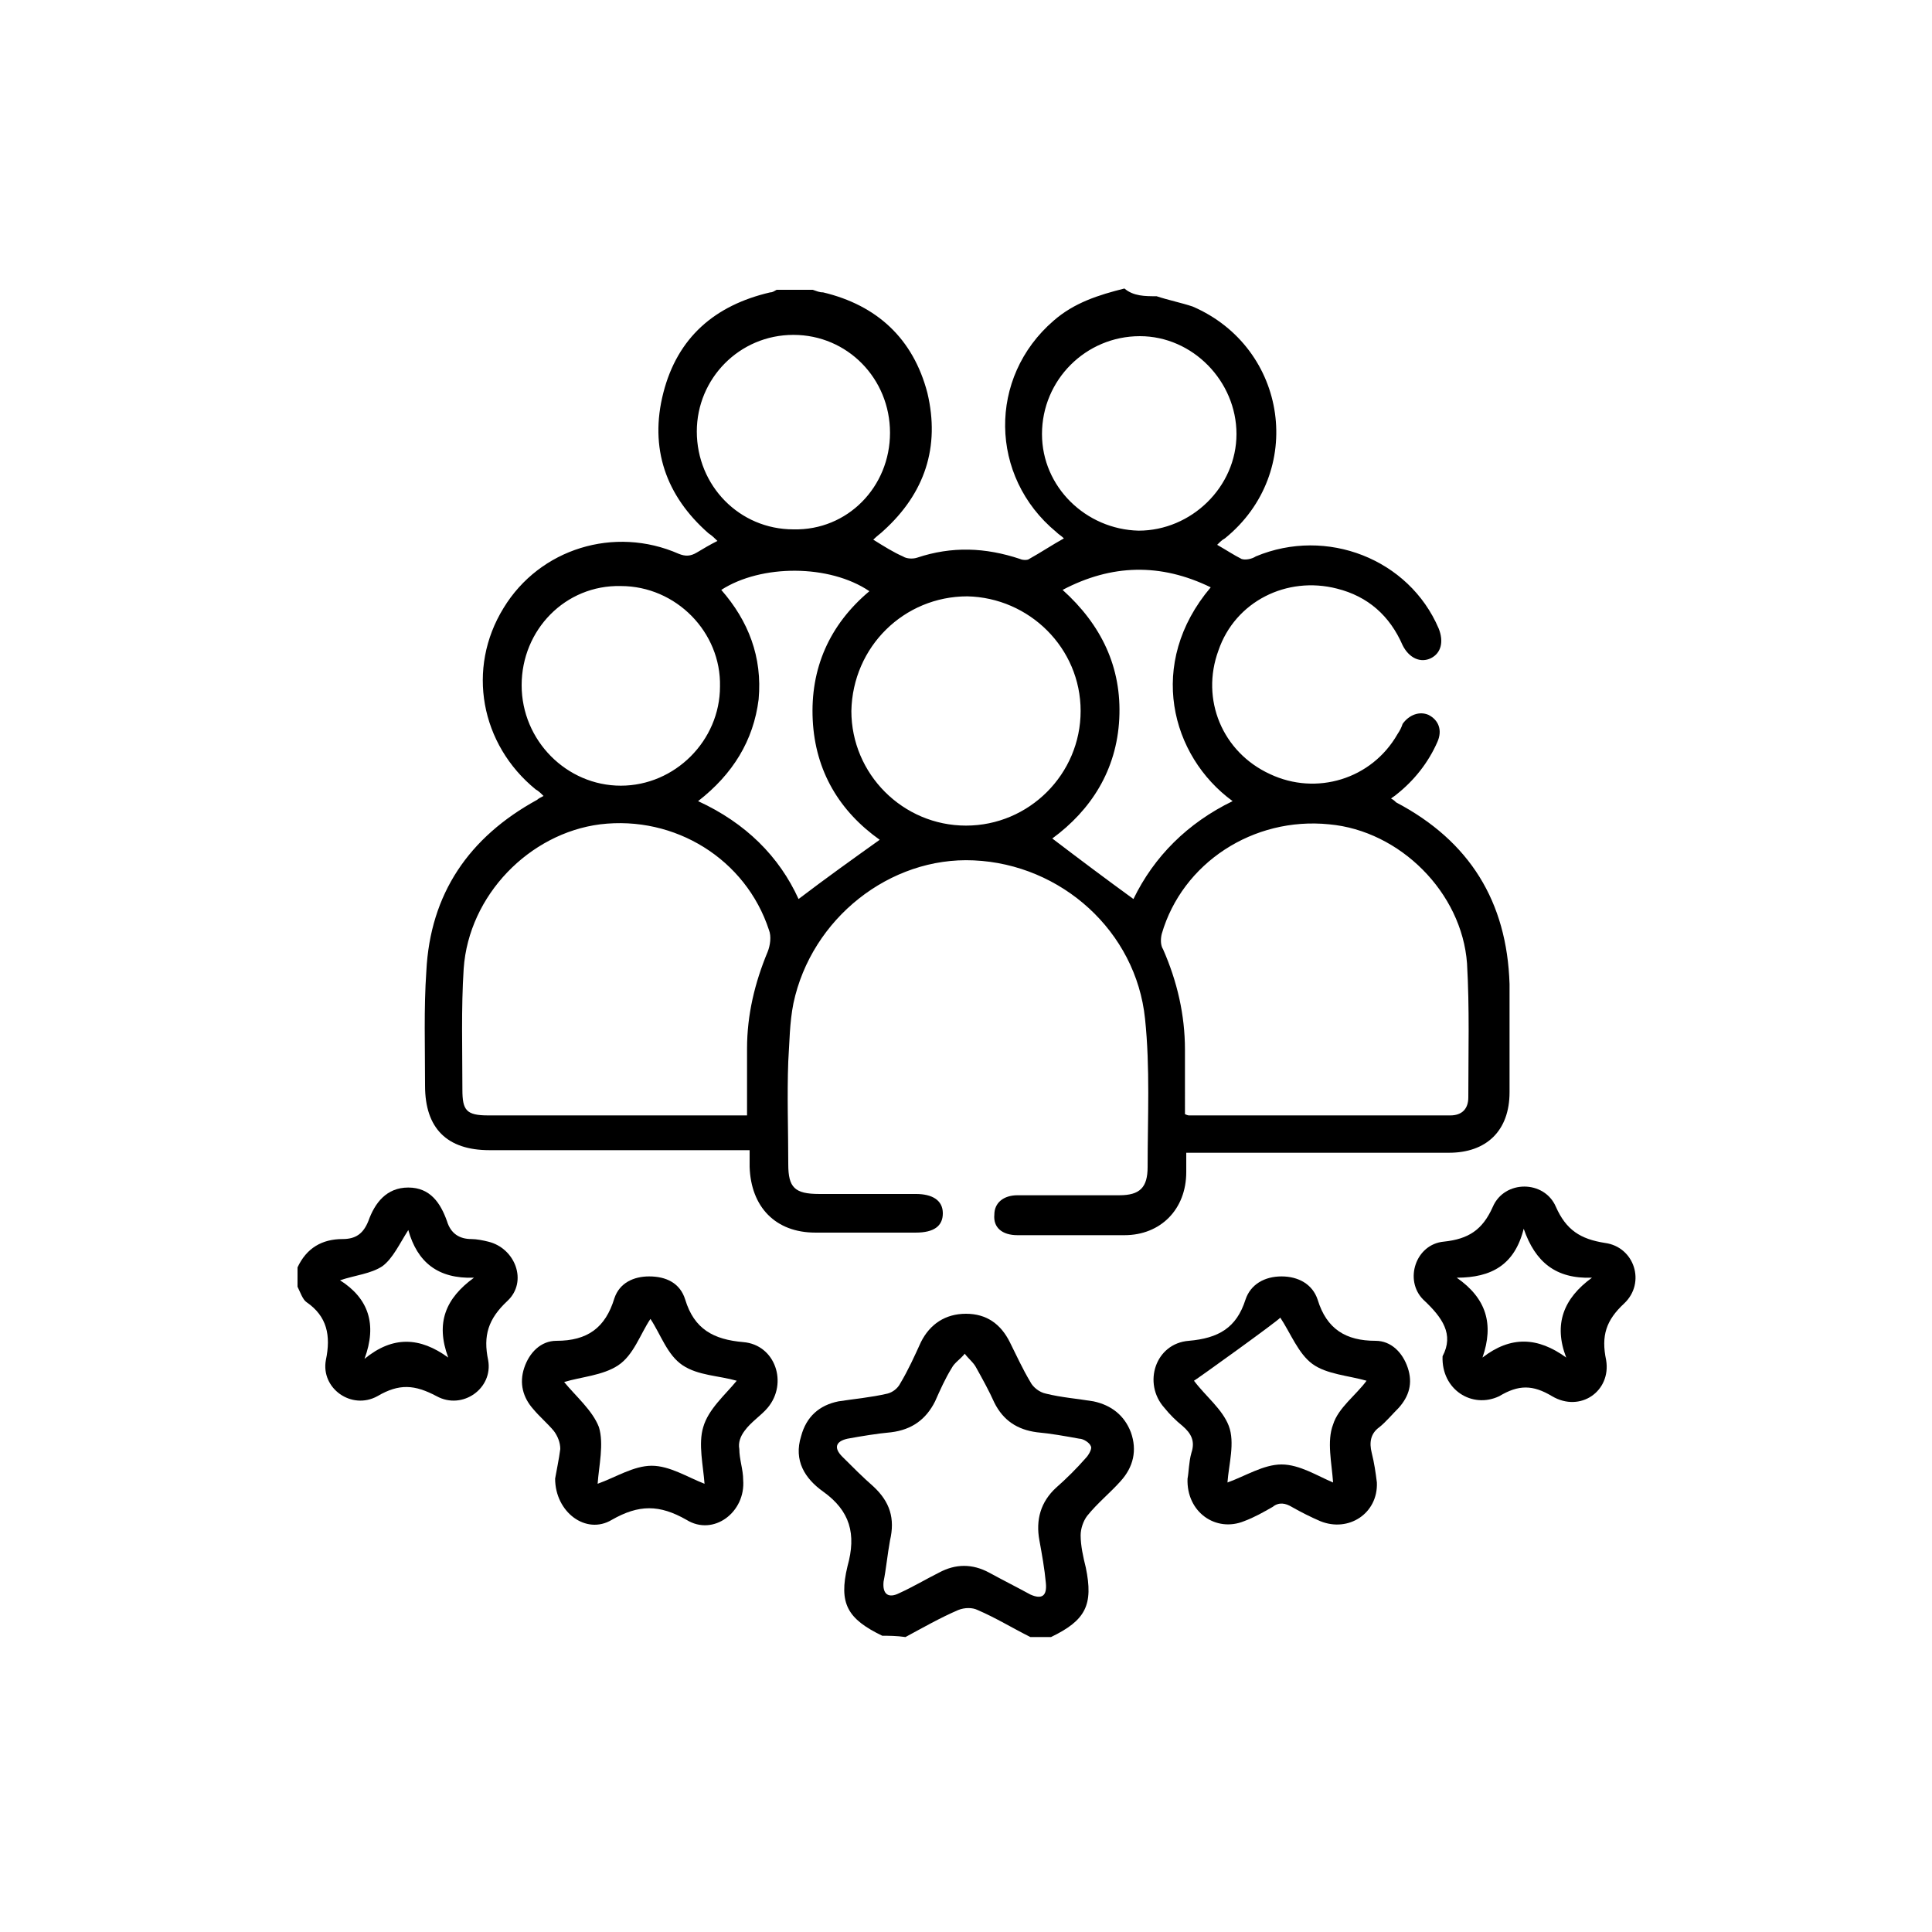 <?xml version="1.0" encoding="utf-8"?>
<!-- Generator: Adobe Illustrator 23.1.0, SVG Export Plug-In . SVG Version: 6.00 Build 0)  -->
<svg version="1.1" id="Layer_1" xmlns="http://www.w3.org/2000/svg" xmlns:xlink="http://www.w3.org/1999/xlink" x="0px" y="0px"
	 viewBox="0 0 150 150" style="enable-background:new 0 0 150 150;" xml:space="preserve">
<g>
	<path d="M1198.5-596.4c8.4-2.1,16.3-4.7,24.5-6.1c21.8-3.8,42.4,0.7,62,10.2c6.7,3.3,13.6,4.6,20.9,4.6c12,0,24,0.4,35.9-0.1
		c18.5-0.8,31.6,17.9,23.3,35.1c-0.1,0.2-0.1,0.5-0.2,1.1c9.3-1.9,18.4-3.8,27.5-5.7c22.9-4.7,45.9-9.5,68.8-14.1
		c12.5-2.5,24.6,4.6,28.6,16.7c4,12-1.2,25.3-12.8,30.6c-16.4,7.5-33.1,14.6-49.6,21.8c-13.5,5.9-26.9,11.8-40.5,17.5
		c-25.1,10.5-51,12.7-77.8,8.6c-32.3-5-64.6-9.8-96.8-14.7c-4.4-0.7-8.9-1.3-13.9-2c0,1.8,0,3.3,0,4.9c-0.2,20.3,2.4,17.3-17.5,17.4
		c-21.5,0.1-42.9,0-64.4,0c-6,0-7.1-1.1-7.1-6.9c0-44.1,0-88.3,0-132.4c0-5.7,1.3-7,7-7c25,0,49.9,0,74.9,0c5.7,0,7.1,1.3,7.1,7
		C1198.5-605.2,1198.5-600.8,1198.5-596.4z M1198.5-502c5.2,0.8,10,1.5,14.8,2.2c32.3,4.9,64.6,9.6,96.8,14.7
		c23.9,3.8,47.4,2.7,69.9-6.6c31.1-12.9,61.8-26.6,92.6-40.1c8-3.5,11.5-12,8.9-19.9c-2.6-7.9-10.5-12.4-19.1-10.6
		c-29,5.9-58.1,12-87.1,17.9c-8.9,1.8-17.8,4.5-26.8,4.8c-23.4,0.7-46.9,0.2-70.3,0.2c-0.9,0-2,0.3-2.6-0.1
		c-1.5-1.2-3.8-2.7-3.9-4.1c-0.1-1.5,1.9-3.3,3.4-4.5c0.8-0.6,2.4-0.2,3.7-0.2c20.8,0,41.7,0,62.5,0c2,0,4,0,5.9-0.4
		c7.2-1.7,12.2-8.7,11.5-15.9c-0.7-7.7-6.8-13.7-14.7-13.8c-13-0.2-25.9,0-38.9-0.1c-7.9-0.1-15.5-1.3-22.8-4.9
		c-26.4-13.3-53.3-15.2-80.8-3.5c-2.4,1-3,2.2-3,4.7c0.1,18.1,0.1,36.3,0.1,54.4C1198.5-519.4,1198.5-510.9,1198.5-502z
		 M1118.7-607.5c0,42.7,0,85.3,0,127.8c23.6,0,47,0,70.5,0c0-42.7,0-85.1,0-127.8C1165.6-607.5,1142.2-607.5,1118.7-607.5z"/>
	<path d="M1363.1-620.2c-50.5,0-91.6-41.2-91.4-91.9c0.1-50.6,40.9-91.5,91.4-91.6c50.7,0,91.6,40.9,91.6,91.7
		C1454.7-661.3,1413.8-620.3,1363.1-620.2z M1363.2-629.3c45.7-0.1,82.5-37.1,82.4-82.8c-0.1-45.7-37.1-82.6-82.7-82.5
		c-45.4,0.1-82.2,37-82.2,82.6C1280.7-666.2,1317.6-629.2,1363.2-629.3z"/>
	<path d="M1367.7-673c0,3.9,0,7.6,0,11.3c-0.1,3.5-1.9,5.7-4.7,5.5c-3.2-0.3-4.4-2.4-4.3-5.5c0.1-3.6,0-7.2,0-11.4
		c-4.4,0-8.5,0-12.7,0c-1.4,0-2.7,0.1-4.1,0c-2.9-0.2-4.8-1.8-4.6-4.8c0.1-2.7,2-4.2,4.8-4.2c5.5,0,11,0,16.5,0c2.7,0,5.5,0,8.2,0
		c7.8-0.1,13.4-5.4,13.5-12.6c0.1-7.2-5.6-12.6-13.3-12.7c-2.6,0-5.2,0-7.9,0c-11.9-0.2-21-8.8-21.8-20.3
		c-0.8-11.2,7.4-20.9,19-22.7c0.7-0.1,1.4-0.3,2.6-0.5c0-3.8,0-7.5,0-11.2c0-3.7,1.7-5.7,4.6-5.5c3.3,0.2,4.4,2.4,4.4,5.4
		c0,3.7,0,7.4,0,11.5c4.9,0,9.3,0,13.8,0c5.4,0,7.6,1.3,7.7,4.4c0.1,3.2-2.3,4.7-7.9,4.7c-7.6,0-15.2-0.1-22.8,0.1
		c-7.1,0.2-12.3,5.7-12.4,12.5c0,6.9,5.5,12.4,12.7,12.6c3.2,0.1,6.5-0.2,9.7,0.1c9.2,0.7,15.8,5.3,19.2,13.9
		c3.3,8.5,1.5,16.2-4.7,22.9C1379-675.4,1373.7-673.6,1367.7-673z"/>
</g>
<g>
	<path d="M1459,343c-34.4-10.7-66.5-26.2-95.9-47c-50.8-35.9-83.7-84.4-100.9-143.9c-9.4-32.5-14-65.8-14.9-99.5
		c-0.9-31.6,0.1-63.3-0.4-95c-0.4-30.6,21.7-55.9,54.7-57.6c24.2-1.2,47.8-6,70.5-14.9c21.6-8.4,41.2-20.3,58.6-35.6
		c8.4-7.3,16.1-15.4,27.3-18.6c4,0,8,0,12,0c10.9,3.2,18.7,11,26.9,18.2c29.5,26,64,41.6,102.7,47.7c10.7,1.7,21.5,2.5,32.2,3.8
		c29.1,3.6,49,25.4,49.1,54.8c0.1,37.3,0.8,74.7-1.2,111.9c-2.6,49.3-13,96.9-36.8,140.9c-20.9,38.6-50.1,69.5-86.7,93.6
		c-24.6,16.2-51,28.6-78.8,38.5c-2.8,1-5.7,1.7-8.5,2.6C1465.7,343,1462.3,343,1459,343z M1277,11.5c-0.9,40.5,1.3,80.9,10.9,120.5
		c11.1,45.6,32,85.5,66.3,118c30.8,29.2,67.4,48.4,107.1,62.2c2.1,0.7,5,0.3,7.2-0.5c23-8.1,45-18.2,65.7-31.2
		c38.7-24.3,68.7-56.5,88.2-98.2c14.4-30.8,21.8-63.4,25.8-97c5.2-43.8,3.9-87.8,2.7-131.8c-0.3-12-8.7-21-20.7-22.7
		c-11-1.6-22.2-2.3-33.2-3.9c-34.1-5-65.9-16.4-94.4-35.8c-12.1-8.2-23-18-34.3-27.4c-3.2-2.7-5.5-3-8.4,0c-2.7,2.7-5.7,5.1-8.5,7.7
		c-30.5,27.3-66,44.7-106,52.8c-15.3,3.1-31,4.1-46.5,6.4c-13.7,2-21.7,11.1-21.8,24.8C1276.9-25.8,1277-7.2,1277,11.5z"/>
	<path d="M1591.6,87.2c-0.7,70.6-57.9,127.8-127.7,127.3c-71.8-0.5-127.8-58.1-127.4-128c0.4-72.2,58.7-127.4,127.8-127
		C1535.2-40.1,1592.3,17.7,1591.6,87.2z M1561.5,86.8c-0.3-53.9-44.6-98-97.8-97.4c-54,0.6-97.1,43.8-97.2,97.5
		c-0.2,53.5,44,97.7,97.6,97.6C1517.8,184.5,1561.8,140.3,1561.5,86.8z"/>
	<path d="M1441.2,107.1c6.9-7,13.1-13.3,19.3-19.5c13.1-13.1,26.1-26.2,39.2-39.2c7-6.9,16-7.1,22.2-0.8c5.9,6,5.7,15.3-0.9,21.9
		c-22.7,22.8-45.4,45.5-68.1,68.2c-7.3,7.2-15.6,7.3-22.9,0.2c-8.5-8.3-16.8-16.6-25.1-25.1c-6.6-6.7-6.9-15.8-1-21.9
		c6.2-6.4,15.2-6.2,22.2,0.7C1431.1,96.4,1435.8,101.5,1441.2,107.1z"/>
</g>
<g>
	<path d="M741.5,24c7.8,2.6,11.7,8.5,13.6,16c0.8,2.9,1.9,5.7,2.4,8.6c0.6,3,2.1,3.8,4.9,3.5c3-0.2,6-0.1,9,0
		c9.3,0.2,16.5,6.4,17.3,14.9c0.9,9.5-4.9,16.7-14.6,18.6c-0.5,0.1-0.9,0.3-1.8,0.5c2.6,3.5,4.9,6.9,7.6,10c0.8,0.9,2.7,0.9,4.1,0.9
		c26.4,0.1,52.7,0,79.1,0c10,0,15.1,3.6,18.6,13c0.1,0.2,0.2,0.5,0.3,0.7c1.4,3.4,1.8,8.1,4.3,9.8c2.5,1.7,7,0.6,10.6,0.4
		c6.8-0.3,12.6,1.7,16.5,7.6c6.8,10.2,0.6,24-11.6,25.8c-1,0.1-1.9,0.3-3.6,0.6c2.9,4.8,5.3,9.5,8.3,13.8c3.1,4.5,4.2,9.2,4.1,14.7
		c-0.3,17.5-0.1,34.9-0.1,52.4c0,13.5-6.5,19.9-20,19.9c-5.9,0-11.7,0.1-17.6,0c-11.9-0.2-18.5-6.8-18.6-18.6c0-3,0-6,0-9.2
		c-13.3,0-26.4,0-39.8,0c0.9,5.1,1.7,10.2,2.8,15.1c0.1,0.6,1.6,1.4,2.5,1.4c2.6,0.2,5.2,0,7.9,0.1c9.4,0.2,16.6,6.7,17.2,15.4
		c0.6,9.5-5.4,16.7-15.1,18.1c-0.7,0.1-1.4,0.3-2.7,0.5c3.6,6.1,7.2,11.7,10.4,17.6c1.1,2,1.9,4.4,1.9,6.6
		c0.1,28.4,0.1,56.9,0.1,85.3c0,12.7-6.7,19.3-19.5,19.3c-8.2,0-16.5,0-24.7,0c-10.5-0.1-17.6-7.1-17.7-17.6c-0.1-5.2,0-10.4,0-16
		c-17.9,0-35.4,0-53.1,0c0-3.8,0-7.3,0-11.1c11.4,0,22.7,0,34.7,0c-1-4-1.8-7.6-2.7-11.2c-32.6,0-65.1,0-98,0
		c-0.9,3.4-1.8,7-2.8,10.9c11.7,0,23,0,34.6,0c0,3.9,0,7.4,0,11.3c-17.6,0-35.1,0-53,0c0,5.5,0,10.5,0,15.6c-0.1,11-7,18.1-18,18.1
		c-8.7,0-17.5,0-26.2,0c-10.2-0.1-17.5-6.8-17.6-16.9c-0.2-29.8-0.1-59.6,0-89.4c0-1.5,0.8-3.1,1.6-4.5c3.4-5.9,7-11.7,10.7-17.9
		c-1.4-0.3-2.3-0.5-3.3-0.6c-8.9-1.3-14.9-8.6-14.6-17.5c0.3-8.5,7.1-15.3,16-15.9c2.9-0.2,5.8-0.2,8.6,0c2.1,0.1,3-0.5,3.4-2.8
		c1.8-10.4,3.8-20.8,5.7-31.3c2.1-11.4,8.3-16.6,19.9-16.6c23.1,0,46.2,0,69.4,0c1.3,0,2.7,0,4.5,0c0-4,0.3-7.8-0.1-11.4
		c-0.4-5,0.9-9.2,3.7-13.3c3-4.4,5.5-9.1,8.6-14.2c-27.9,0-55.4,0-83.4,0c0,1.5,0,3.1,0,4.6c-0.2,9.8-6.6,16.8-16.5,17.3
		c-5.9,0.3-11.8,0.3-17.6,0c-10-0.5-16.3-7.2-16.6-17.2c-0.1-5.1,0-10.2,0-15.3c0-13.5-0.1-26.9,0.1-40.4c0-1.9,0.8-4.1,1.9-5.8
		c2.7-4.1,5.8-8,9.1-12.3c-1.3-0.3-2.2-0.4-3-0.6c-8.4-1.6-14.1-9-13.6-17.6c0.4-8.2,7-15,15.4-15.6c4.1-0.3,8.3,0.1,12.4-0.2
		c1.1-0.1,2.6-1.3,3-2.3c1.2-3,2-6.1,2.8-9.3c1.9-7.7,5.8-13.7,13.7-16.4c10.5,0,21,0,31.5,0c0,3.7,0,7.4,0,11.2
		c-8.4,0-16.3,0-24.2,0c-6.8,0-7.9,0.7-9.8,7.2c-2.9,9.9-5.8,19.8-8.6,29.8c-0.2,0.7-0.1,1.4-0.1,2.4c2.2,0,4.2-0.2,6.2,0
		c2.9,0.3,4.2-0.6,5.2-3.6c3.7-12.5,15.5-20.8,28.5-20.8c13,0,24.5,8.3,28.4,20.9c0.9,2.8,2.1,3.6,4.9,3.6c23.5-0.1,47-0.1,70.4-0.1
		c1.2,0,2.3-0.2,3.9-0.3c-3.5-11.8-6.7-23-10.1-34.2c-1.1-3.5-3.5-4.9-7.4-4.9c-24,0.1-48,0.1-71.9,0.1c-1.3,0-2.7,0-4.2,0
		c0-4,0-7.6,0-11.2C687,24,714.3,24,741.5,24z M810.3,266.9c-3.6-19.3-6.9-38-10.5-56.5c-0.7-3.7-3.3-5.3-7.4-5.3
		c-41.4,0.1-82.7,0.1-124.1,0.1c-15.5,0-31,0.1-46.5,0c-3.2,0-5.3,1.1-6.4,4c-0.6,1.5-1,3.1-1.3,4.7c-3,16.5-6.1,33.1-9,49.6
		c-0.2,1-0.1,2.1-0.2,3.2c0.8,0.1,1.3,0.2,1.8,0.3c4,0,8-0.1,12,0.1c2.2,0.1,3-0.8,3.4-2.9c4.3-18.9,20.3-31.8,39.2-31.9
		c18.5-0.1,34.8,12.7,39.2,31c0.8,3.2,2,3.8,5,3.8c33.5-0.1,67-0.1,100.5-0.1C807.2,266.9,808.5,266.9,810.3,266.9z M828.2,306.5
		c-80.7,0-161,0-241.4,0c0,3.7,0,7.1,0,11c15,0,29.8,0,44.7,0c0,6.3,0.2,12.2-0.1,18c-0.4,8.7-7.4,15.3-16.2,15.6
		c-6.1,0.2-12.2,0-18.4,0c-3.3,0-6.6,0-10.1,0c0,4,0,7.4,0,11c19.2,0,38.1,0,57.3,0c3.7-14.9,7.5-29.8,11.2-44.6
		c35,0,69.4,0,104.2,0c3.8,14.9,7.5,29.8,11.2,44.5c19.4,0,38.3,0,57.4,0c0-3.7,0-7.1,0-10.8c-1.4-0.1-2.6-0.2-3.8-0.2
		c-8.1,0-16.3,0.1-24.4,0c-7.7-0.1-14.7-5-15.8-12.4c-1-6.9-0.2-14-0.2-21.4c14.7,0,29.4,0,44.2,0
		C828.2,313.5,828.2,310.1,828.2,306.5z M880.6,143.4c-3.2-10.1-6.1-19.6-9.1-29.1c-1.8-5.4-2.9-6.1-8.7-6.1c-39.2,0-78.4,0-117.7,0
		c-5.8,0-7,0.8-8.8,6.5c-2.8,8.8-5.5,17.6-8.2,26.4c-0.2,0.6-0.2,1.4-0.4,2.3c2.9,0,5.5-0.2,8.1,0c2.4,0.2,3.7-0.6,4.8-2.9
		c6.2-12.5,16.3-19.4,30.4-19.5c14.2-0.1,24.5,6.8,30.7,19.5c1.1,2.3,2.4,2.9,4.8,2.9c18.9-0.1,37.7-0.1,56.6-0.1
		C868.6,143.4,874.3,143.4,880.6,143.4z M823.9,294.9c-2.8-4.6-5.4-8.5-7.5-12.7c-1.6-3-3.5-4.1-7-4.1c-34.8,0.1-69.7,0.1-104.5,0.1
		c-33.3,0-66.7,0-100,0c-1.4,0-3.5,0-4.1,0.9c-3.4,5-6.4,10.3-9.7,15.8C668.8,294.9,746,294.9,823.9,294.9z M615.6,108.4
		c-0.1,1.1-0.1,1.8-0.1,2.5c-0.2,13.7-6.4,19.8-20.1,19.8c-2.8,0-5.7,0-8.6,0c0,4.4,0,8.4,0,12.5c35.1,0,70.1,0,105.1,0
		c0-0.8,0.1-1.4,0-1.9c-1.6-11.9,5.5-20.2,17.5-20.3c3.5,0,7,0.1,10.5-0.1c1,0,2.5-0.5,2.7-1.1c1.4-3.6,2.4-7.4,3.7-11.4
		C689.2,108.4,652.6,108.4,615.6,108.4z M812.6,216.1c29.1,0,57.8,0,86.7,0c0-3.7,0-7.1,0-11c-1.4,0-2.6,0-3.9,0
		c-8.1,0-16.2-0.1-24.3,0.1c-2.5,0.1-3.7-0.8-4.8-3c-2.7-5.7-5.5-11.4-8.6-17c-0.6-1.1-2.3-2.4-3.5-2.4
		c-33.6-0.1-67.2-0.1-100.8-0.1c-1,0-2.4,0.5-2.8,1.2c-1.8,3.1-3.2,6.3-5,10c1.8,0,3,0,4.2,0c14.1,0,28.2,0,42.3,0
		c10.6,0,17,5.3,19.1,15.7C811.7,211.8,812.2,214,812.6,216.1z M712.8,171.2c61,0,121.3,0,182.1,0c-2.8-4.8-5.5-9.1-8-13.5
		c-1.2-2.2-2.7-3.1-5.3-3c-12.6,0.1-25.2,0.1-37.8,0.1c-39.1,0-78.2,0-117.3,0.1c-1.5,0-3.8,0.5-4.5,1.5
		C718.8,161,716,166,712.8,171.2z M592.4,96.8c58.2,0,115.7,0,173.8,0c-2-2.6-3.8-4.7-5.1-7c-1.9-3.1-4.3-4.1-8-4
		c-36,0.2-71.9,0.1-107.9,0.1c-13.7,0-27.5,0-41.2,0.1c-1.5,0-3.4,0.4-4.3,1.4C597.2,90,595.1,93.1,592.4,96.8z M689.7,266.8
		c-2.5-14.2-16.6-24.7-30.5-23.2c-13.5,1.5-26,12.8-25.5,23.2C652.3,266.8,670.9,266.8,689.7,266.8z M661.5,339.7
		c30.7,0,61.2,0,92,0c-0.7-2.8-1.5-5.3-1.9-7.8c-0.4-2.7-1.6-3.3-4.2-3.3c-24.3,0.1-48.7,0.1-73,0.1
		C663.7,328.7,663.7,328.7,661.5,339.7z M788.9,373.7c0,5.9-0.2,11.5,0.1,17c0.2,3.3,2.3,5.2,5.7,5.2c9.2,0.1,18.4,0.1,27.7,0
		c3.4,0,5.6-1.9,5.8-5.1c0.3-5.7,0.1-11.3,0.1-17.2C815.1,373.7,802.2,373.7,788.9,373.7z M586.6,373.7c0,5.8-0.1,11.3,0.1,16.7
		c0.1,3.3,2.1,5.4,5.5,5.5c9.4,0.1,18.7,0.1,28.1,0c3.4,0,5.5-2,5.6-5.3c0.2-5.6,0.1-11.1,0.1-16.9
		C612.7,373.7,599.9,373.7,586.6,373.7z M865.8,227.8c0,3.9-0.1,7.5,0,11.1c0.1,3.2,1.9,5.3,5.1,5.4c7.8,0.2,15.7,0.1,23.6,0
		c2.8-0.1,4.7-2,4.8-4.8c0.2-3.8,0.1-7.6,0.1-11.7C888.1,227.8,877.2,227.8,865.8,227.8z M620.2,328.8c-11.4,0-22.3,0-33.4,0
		c0,3.7,0,7.3,0,11c9.5,0,18.7,0.1,27.9,0c3.3,0,5.3-2.1,5.5-5.4C620.3,332.7,620.2,330.9,620.2,328.8z M828,339.9c0-4,0-7.5,0-11
		c-11.3,0-22.2,0-33.4,0c0,2-0.1,3.7,0,5.4c0.2,3.5,2.2,5.5,5.8,5.6C809.5,339.9,818.7,339.9,828,339.9z M663.2,74.3
		c-3-8.6-10.6-13.5-19.3-12.9c-7.5,0.6-14.5,6.3-15.6,12.9C639.9,74.3,651.4,74.3,663.2,74.3z M790.6,143.2
		c-5.7-8.1-12.8-11.7-21.9-10.8c-7.1,0.6-14.1,5.3-16.2,10.8C764.9,143.2,777.3,143.2,790.6,143.2z M899.2,183c-10,0-19.8,0-29.9,0
		c1.7,3.4,3.1,6.4,4.7,9.3c0.4,0.7,1.4,1.5,2.2,1.5c7.6,0.1,15.2,0.1,23,0.1C899.2,190.2,899.2,186.7,899.2,183z M708.6,182.8
		c0,3.8,0,7.3,0,11.1c7.8,0,15.4,0,23-0.1c0.7,0,1.7-0.6,2-1.2c1.7-3.1,3.2-6.4,4.9-9.8C728.3,182.8,718.6,182.8,708.6,182.8z
		 M587,154.9c-1.3,7.2,0.3,10.6,5.5,10.9c5.5,0.3,10.9,0.2,16.4,0c3.7-0.1,5.6-2.3,5.8-5.9c0.1-1.6,0-3.2,0-4.9
		C605.2,154.9,596.1,154.9,587,154.9z M586.7,119.1c4.6,0,9.2,0.4,13.6-0.2c1.5-0.2,3-2.9,3.8-4.8c0.6-1.6,0.1-3.6,0.1-5.8
		c-3,0-5.6,0-8.1,0C586.1,108.3,586.1,108.3,586.7,119.1z M888.9,132.3c0.6,2,1.1,3.6,1.5,5.1c2,6.5,3.1,7.1,9.7,5.9
		c3.1-0.6,4.9-2.5,4.8-5.6c-0.1-3.2-2-5.1-5.2-5.3C896.4,132.1,893.1,132.3,888.9,132.3z M718.8,132.3c-4.1,0-7.6-0.2-11,0
		c-3.2,0.2-5.3,2.4-4.9,5.4c0.2,1.8,2,4.5,3.5,5c2.8,0.8,6,0.1,9,0c0.2,0,0.4-0.6,0.5-1C716.9,138.8,717.8,135.9,718.8,132.3z
		 M596.6,63.6c-4,0-7.8-0.5-11.3,0.2c-1.7,0.4-3.9,3.1-4,4.8c-0.1,1.8,1.7,4.6,3.4,5.4c5.4,2.5,8.9,0.6,10.5-5.1
		C595.7,67.2,596.1,65.5,596.6,63.6z M762,63.4c0.5,2.1,0.9,3.6,1.3,5.1c1.8,6.5,2.6,7,9.2,5.9c3.3-0.5,5.3-2.7,5-5.8
		c-0.2-3.2-2.1-5-5.3-5.2C769.1,63.3,765.9,63.4,762,63.4z M595.1,255.7c-1.9,0-3.2,0-4.6,0c-1.5,0-3-0.1-4.5,0.1
		c-3.7,0.5-6,3.9-4.8,7.2c1.1,3.1,4,4.1,9.5,3.9c3.4-0.1,2.6-2.7,3-4.5C594.3,260.5,594.6,258.4,595.1,255.7z M819.8,255.8
		c0.7,4,1.4,7.5,2,11.2c1.8,0,3.3,0,4.7,0c0.7,0,1.5,0,2.2-0.1c3.3-0.5,5.3-2.7,5-5.8c-0.2-3.2-2.1-5-5.2-5.2
		C825.9,255.6,823.1,255.8,819.8,255.8z"/>
	<path d="M712.9,362.5c0,3.6,0,7.1,0,10.8c-3.6,0-7.1,0-10.9,0c0-3.5,0-7,0-10.8C705.6,362.5,709,362.5,712.9,362.5z"/>
	<path d="M762.8,227.4c-3.8,0-7.2,0-10.8,0c0-3.6,0-7.1,0-10.8c3.6,0,7.1,0,10.8,0C762.8,220.2,762.8,223.6,762.8,227.4z"/>
	<path d="M785.3,216.6c0,3.8,0,7.2,0,10.8c-3.6,0-7.1,0-10.8,0c0-3.6,0-7.1,0-10.8C778.1,216.6,781.5,216.6,785.3,216.6z"/>
</g>
<g>
	<path d="M-16.3-347c-4.2-2.5-3.8-6.2-3.1-10.4c3.9-22.3,7.1-44.8,11.4-67.1c3.8-19.6,15.5-33.8,33.6-42.2
		c13.9-6.5,28.2-12,42.2-18.2c1.8-0.8,3.6-2.2,4.8-3.8c4-5.1,7.6-10.5,11.6-15.9c-0.7-0.5-1.2-0.9-1.9-1.3
		c-18.3-10.3-27.8-26.1-28-47c-0.3-31.1,0-62.1-0.2-93.2c0-3.2-1-6.6-2.1-9.7c-2.5-7.5-6.4-14.7-7.9-22.4
		c-2.6-13.9,7.6-28.7,21.2-32.6c3.6-1.1,6.3,0.1,7.3,3.1c1.1,3.3-0.2,6-3.7,7.4c-12.8,5.4-17.2,16.2-11.5,28.9
		c2,4.5,3.1,10.6,6.6,13c3.4,2.3,9.4,0.7,14.2,0.7c44.2,0,88.3,0,132.5,0.1c3.3,0,4.9-1,6-4c1.4-4,3.5-7.7,5-11.7
		c4.5-11.3-1.1-23.5-12.6-27c-19.5-5.9-39.2-11.6-58.8-17.3c-7.9-2.3-15.7-2-23.6,0.3c-8.4,2.5-16.7,4.9-25.1,7.2
		c-4.4,1.2-7.9-1.4-7.2-5.7c0.3-1.7,1.9-4.2,3.4-4.7c11.2-3.4,22.4-6.6,33.8-9.3c8.2-1.9,16.4-0.4,24.3,2
		c18.3,5.4,36.6,10.7,54.8,16.1c19.7,5.8,29.3,25.5,20.4,44.1c-5.5,11.5-7.6,23-7.3,35.6c0.6,25.3,0,50.6,0.2,76
		c0.2,22.5-8.9,39.4-28.7,50.4c-0.3,0.2-0.6,0.5-1.1,1c4.2,5.8,8.4,11.7,12.7,17.4c0.7,0.9,2,1.4,3.1,1.9c9,3.9,18.1,7.7,27.1,11.6
		c4.3,1.9,5.6,4.3,4.2,7.7c-1.4,3.5-4.5,4.4-8.8,2.6c-8.5-3.6-16.9-7.3-25.5-10.8c-1.4-0.6-3.6-0.7-4.8,0
		c-13,7.6-25.9,15.4-38.9,23.1c-0.3,0.2-0.6,0.4-1.8,1c18.5,3.7,34.6,10.4,49.3,20.5c0.3-0.5,0.6-0.6,0.6-0.8
		c2.4-8.9,8.3-12.3,18.3-9.9c18,4.4,31.4,15.2,40.1,31.6c3.7,7,7,14.2,10.5,21.4c0.3-0.1,0.6-0.1,0.9-0.2c-0.5-3.2-1-6.3-1.5-9.5
		c-1.2-7.4-2.5-14.7-3.6-22.1c-1.8-11.1-6.7-20.5-14.6-28.5c-1.4-1.5-2.7-4.2-2.4-6.1c0.8-4.6,6-5.8,9.6-2.4
		c9.9,9.4,16,20.9,18.3,34.3c3.8,22.2,7.4,44.5,11.1,66.7c0.6,3.6-0.7,6-3.6,7.8c-1.2,0-2.5,0-3.7,0c-1.4-1.7-3.2-3.2-4.2-5
		c-4.2-7.5-8.2-15-11.8-21.7c-5.2,3.3-10.1,6.4-15.4,9.8c0.7,2.6,1.7,5.9,2.3,9.3c0.8,4.3-2.6,7.4-6.7,6.5c-2.9-0.6-3.6-2.9-4.5-5.4
		c-3.6-9.5-7.4-19-11.3-28.4c-1.3-3.3-3.5-5.2-7.5-6.2c-11.8-3-17.6-11.9-20.2-23.2c-0.7-3.3-2.1-5.5-4.8-7.4
		c-40.4-29.2-94.5-29.4-135.1-0.5c-2.9,2.1-4.7,4.4-5.6,8.2c-2.6,11.5-8.9,20.4-21.1,23.2c-2.8,0.6-4.3,1.8-5.6,4.1
		c-5.3,9.2-9.4,18.9-12,29.3c-1.3,5.2-3.5,7.2-7.1,6.3c-4-1-5.2-3.9-3.8-9.3c0.7-2.5,1.4-5,2-7.4c-3-1.4-6-2.4-8.6-4.1
		c-2.5-1.6-4.6-3.9-7-6.1c-4,7.6-7.7,15.1-11.7,22.4c-1.1,2-2.8,3.6-4.3,5.5C-13.8-347-15.1-347-16.3-347z M65.4-604.4
		c0,17.8,0,34.4,0,51c0.1,19.9,11.4,35.1,30.4,41c13.6,4.2,27.1,8.4,40.7,12.4c1.7,0.5,3.7,0.5,5.4,0c13.5-4,26.9-8.1,40.4-12.3
		c19.9-6.3,30.6-21,30.7-41.8c0-15.2,0-30.4,0-45.6c0-1.2-0.1-2.3-0.3-4.2c-8.9,7.9-19.1,9.1-29.8,9c-28.2-0.2-56.4-0.2-84.6,0
		C86.7-594.9,75.4-595.2,65.4-604.4z M115.6-449.7c-0.2-0.5-0.2-0.8-0.4-0.9c-13.2-8-26.5-15.9-39.8-23.8c-0.8-0.5-2.4-0.4-3.4,0
		c-13.9,5.8-27.8,11.5-41.6,17.7C17.9-451,9.2-441.4,4.7-428.4c-1.7,4.8-2.5,9.9-3.4,14.9c-1.5,8.2-2.7,16.5-4.1,24.8
		c4.5-7,8-14.4,12.1-21.5c8.7-15.2,21.6-25.3,38.6-29.7c10-2.7,15.2,0.3,18.9,9.9c0.1,0.2,0.3,0.3,0.6,0.5
		C82-439.6,98.1-446.2,115.6-449.7z M66.3-623.9c0.6,1.7,1,3.1,1.6,4.4c4.6,8.8,11.9,13.2,21.7,13.2c33,0.1,66,0.1,99.1,0
		c10.1,0,17.6-4.6,22.1-13.8c0.6-1.1,0.8-2.4,1.3-3.9C163.3-623.9,115-623.9,66.3-623.9z M65.6-635.6c49.3,0,98.1,0,147.1,0
		c0-3.7,0-7.1,0-10.5c-49.2,0-98.1,0-147.1,0C65.6-642.5,65.6-639.2,65.6-635.6z M131.1-488.2c-2.3-0.5-4.2-0.8-5.9-1.4
		c-9.1-3.3-18.2-6.6-27.4-9.9c-1-0.4-3-0.4-3.5,0.2c-4,5.2-7.8,10.5-11.8,16.1c12.6,7.6,24.8,14.9,37.3,22.3
		C123.7-470.2,127.3-479.1,131.1-488.2z M158.7-460.9c12.7-7.6,24.9-14.9,37.3-22.3c-4.4-6-8.4-11.6-12.3-17.1
		c-12.1,4.3-23.9,8.5-35.9,12.8C151.2-479.1,154.8-470.3,158.7-460.9z M257.7-408c-5.7-8.4-13.3-14.3-22.2-18.4
		c-2.9-1.3-6.1-2.1-9.2-2.9c-2-0.5-3.3,0.4-3.7,2.6c-1.4,7.9-0.5,15.4,4.1,22.1c3.7,5.5,9.4,7.5,15.7,5.8
		C248.3-400.5,253.1-403.9,257.7-408z M20.4-407.4c5.1,2.8,9.5,5.9,14.4,7.9c7.5,3,14.1,0.3,18.1-6.7c3.3-5.7,4.1-11.9,3.4-18.4
		c-0.5-4.8-1.7-5.7-6.3-4.4C38-425.5,28.5-418.5,20.4-407.4z M139.3-478.5c-3.8,9.4-7.3,17.8-10.9,26.5c7.6,0,14.4,0,21.8,0
		C146.5-460.8,143.1-469.1,139.3-478.5z M15.3-397.3c-1.1,2.3-2.3,4.4-3.1,6.6c-2.3,6.1,1.7,13.1,8.1,14.3c1.1,0.2,3.1-0.1,3.5-0.9
		c2.1-3.7,3.9-7.7,5.7-11.4C24.8-391.6,20.2-394.4,15.3-397.3z M248.9-388.7c1.4,2.8,2.9,5.6,4.3,8.5c2.2,4.5,4.1,5.4,8.2,2.4
		c2.4-1.8,4.4-4.7,5.3-7.6c1.5-4.5-1.3-8.2-3.5-11.9C258.3-394.3,253.7-391.6,248.9-388.7z"/>
	<path d="M122.2-416.1c-13.3,2.5-25,7.4-35.6,14.9c-17.2,12.1-28.9,28.3-35.4,48.3c-1.5,4.5-4.2,6-7.7,4.5c-3.1-1.4-4.1-3.9-2.9-7.7
		c7.7-24.5,22.6-43.7,44.3-57.3c12.6-7.9,26.4-12.8,41.2-14.6c4.9-0.6,7.3,1.5,7.4,6.5c0,19.3,0.1,38.7-0.1,58
		c0,3.6-0.7,7.2-1.3,10.7c-0.7,3.8-3.1,5.4-6.3,4.8c-3.4-0.7-4.9-3.2-4.7-6.9c0.5-8.7,1-17.4,1.1-26.1
		C122.3-392.5,122.2-404,122.2-416.1z"/>
	<path d="M156.7-415.7c-0.1,0.7-0.3,1.5-0.3,2.2c0,16.6,0,33.2,0.1,49.7c0,3.1,0.7,6.2,1,9.3c0.3,3.7-1.3,5.9-4.7,6.4
		c-3.1,0.5-5.6-1.1-6.2-4.5c-0.7-4.4-1.3-8.9-1.4-13.3c-0.1-18.3-0.1-36.6-0.1-55c0-6,2.2-8,8.1-7c42.3,7,70.4,31,84.7,71.3
		c1.5,4.3,0.4,7-3.1,8.2c-3.6,1.2-6.1-0.3-7.6-4.9c-10.8-31.5-32.2-52-64.2-61.3c-1.7-0.5-3.4-0.8-5.1-1.2
		C157.6-415.9,157.2-415.8,156.7-415.7z"/>
	<path d="M138.6-526.5c-8.7-0.1-16.4-3.6-22.7-10c-2.7-2.8-2.8-5.8-0.4-8.2c2.5-2.5,5.3-2.4,8.3,0.2c10.5,9.3,20.8,9.3,30.9,0.1
		c3-2.8,5.7-2.9,8.2-0.3c2.6,2.6,2.5,5.5-0.5,8.5C156-529.9,148.2-526.5,138.6-526.5z"/>
</g>
<g>
	<path d="M89.8,23c0.9,0.3,1.9,0.5,2.8,0.8c7.4,3.2,8.8,12.9,2.5,18c-0.2,0.1-0.4,0.3-0.6,0.5c0.7,0.4,1.3,0.8,1.9,1.1
		c0.3,0.1,0.8,0,1.1-0.2c5.5-2.3,11.9,0.2,14.2,5.6c0.4,1,0.2,1.9-0.6,2.3c-0.8,0.4-1.7,0-2.2-1c-1-2.3-2.7-3.8-5.1-4.4
		c-3.9-1-7.9,1-9.2,4.8c-1.4,3.8,0.3,7.9,4,9.6c3.6,1.7,7.9,0.4,9.9-3.1c0.2-0.3,0.3-0.5,0.4-0.8c0.5-0.7,1.3-1,2-0.7
		c0.8,0.4,1.1,1.2,0.7,2.1c-0.7,1.6-1.8,3-3.2,4.1c-0.1,0.1-0.3,0.2-0.4,0.3c0.2,0.1,0.3,0.2,0.4,0.3c5.7,3,8.6,7.7,8.8,14.1
		c0,2.8,0,5.6,0,8.4c0,3-1.8,4.7-4.7,4.7c-6.3,0-12.6,0-19,0c-0.4,0-0.8,0-1.4,0c0,0.5,0,1,0,1.5c0,2.9-2,4.9-4.8,4.9
		c-2.8,0-5.5,0-8.3,0c-1.2,0-1.9-0.6-1.8-1.6c0-0.9,0.7-1.5,1.8-1.5c2.6,0,5.3,0,7.9,0c1.6,0,2.2-0.6,2.2-2.2
		c0-3.8,0.2-7.7-0.2-11.5c-0.7-6.8-6.5-12-13.3-12.3c-6.5-0.3-12.6,4.5-14,11.1c-0.3,1.5-0.3,3-0.4,4.5c-0.1,2.7,0,5.3,0,8
		c0,1.8,0.5,2.3,2.4,2.3c2.5,0,5,0,7.5,0c1.3,0,2.1,0.5,2.1,1.5c0,1-0.7,1.5-2.1,1.5c-2.6,0-5.2,0-7.8,0c-3.1,0-5-2-5.1-5.1
		c0-0.4,0-0.8,0-1.3c-0.5,0-0.9,0-1.3,0c-6.3,0-12.6,0-18.9,0c-3.3,0-5-1.7-5-5c0-3-0.1-6,0.1-8.9c0.3-6,3.3-10.4,8.6-13.3
		c0.1-0.1,0.3-0.2,0.5-0.3c-0.2-0.2-0.4-0.4-0.6-0.5c-4.3-3.5-5.4-9.4-2.5-14.1c2.8-4.6,8.6-6.4,13.6-4.2c0.5,0.2,0.9,0.2,1.4-0.1
		c0.5-0.3,1-0.6,1.6-0.9c-0.2-0.2-0.4-0.4-0.7-0.6c-3.3-2.9-4.6-6.6-3.5-10.9c1.1-4.3,4-6.8,8.3-7.8c0.2,0,0.3-0.1,0.5-0.2
		c0.9,0,1.9,0,2.8,0c0.3,0.1,0.5,0.2,0.8,0.2c4.2,1,7,3.6,8.1,7.8c1,4.2-0.2,7.8-3.4,10.7c-0.2,0.2-0.5,0.4-0.8,0.7
		c0.8,0.5,1.6,1,2.3,1.3c0.3,0.2,0.8,0.2,1.1,0.1c2.7-0.9,5.3-0.8,8,0.1c0.2,0.1,0.6,0.1,0.7,0c0.9-0.5,1.8-1.1,2.7-1.6
		c-0.2-0.2-0.4-0.3-0.6-0.5c-5.2-4.3-5.3-12-0.2-16.4c1.6-1.4,3.5-2,5.5-2.5C88,23,88.9,23,89.8,23z M58,86.6c0-1.8,0-3.5,0-5.2
		c0-2.6,0.6-5.1,1.6-7.5c0.2-0.5,0.3-1.2,0.1-1.7c-1.8-5.5-7.3-8.9-13.1-8.2c-5.5,0.7-10.2,5.5-10.6,11.2c-0.2,3.1-0.1,6.3-0.1,9.4
		c0,1.6,0.3,2,2,2c6.3,0,12.7,0,19,0C57.2,86.6,57.5,86.6,58,86.6z M92,86.5c0.2,0.1,0.3,0.1,0.3,0.1c6.8,0,13.5,0,20.3,0
		c0.9,0,1.4-0.5,1.4-1.4c0-3.5,0.1-6.9-0.1-10.4c-0.4-5.5-5.2-10.3-10.7-10.8c-5.9-0.6-11.4,3-13,8.5c-0.1,0.4-0.1,0.9,0.1,1.2
		c1.1,2.5,1.7,5.1,1.7,7.8C92,83.2,92,84.8,92,86.5z M75,64.1c4.9,0,8.9-4,8.9-8.9c0-4.9-4-8.8-8.8-8.9c-4.9,0-8.9,3.9-9,8.9
		C66.1,60.1,70.1,64.1,75,64.1z M40.5,53.2c0,4.3,3.5,7.8,7.7,7.8c4.2,0,7.7-3.5,7.7-7.7c0.1-4.2-3.4-7.8-7.7-7.8
		C43.9,45.4,40.5,48.9,40.5,53.2z M88.4,41.2c4.1,0,7.6-3.4,7.6-7.5c0-4.1-3.4-7.6-7.5-7.6c-4.2,0-7.6,3.4-7.6,7.6
		C80.9,37.8,84.3,41.1,88.4,41.2z M69.1,33.6c0-4.2-3.3-7.6-7.5-7.6c-4.2,0-7.5,3.4-7.5,7.5c0,4.2,3.3,7.6,7.5,7.6
		C65.8,41.2,69.1,37.8,69.1,33.6z M88,69.8c1.6-3.3,4.2-5.9,7.7-7.6C90.9,58.7,89,51.5,94,45.6c-3.9-1.9-7.7-1.8-11.5,0.2
		c3,2.7,4.6,6,4.4,10c-0.2,4-2.2,7.1-5.2,9.3C83.8,66.7,85.8,68.2,88,69.8z M54.2,62.2c3.7,1.7,6.3,4.3,7.8,7.6
		c2.1-1.6,4.2-3.1,6.3-4.6c-3.1-2.2-5-5.3-5.2-9.3c-0.2-4,1.3-7.4,4.4-10c-3.1-2.1-8.4-2.1-11.5-0.1c2.1,2.4,3.2,5.2,2.9,8.5
		C58.5,57.5,56.9,60.1,54.2,62.2z"/>
	<path d="M68.5,127c-2.7-1.3-3.4-2.5-2.7-5.4c0.7-2.5,0.2-4.3-1.9-5.8c-1.4-1-2.3-2.4-1.7-4.3c0.4-1.5,1.4-2.4,2.9-2.7
		c1.3-0.2,2.5-0.3,3.8-0.6c0.4-0.1,0.8-0.4,1-0.8c0.6-1,1.1-2.1,1.6-3.2c0.7-1.4,1.9-2.2,3.5-2.2c1.6,0,2.7,0.8,3.4,2.2
		c0.5,1,1,2.1,1.6,3.1c0.2,0.4,0.7,0.8,1.2,0.9c1.2,0.3,2.5,0.4,3.7,0.6c1.4,0.3,2.4,1.1,2.9,2.4c0.5,1.4,0.2,2.7-0.8,3.8
		c-0.8,0.9-1.8,1.7-2.6,2.7c-0.3,0.4-0.5,1-0.5,1.5c0,0.8,0.2,1.7,0.4,2.5c0.6,2.9,0,4.1-2.7,5.4c-0.5,0-1.1,0-1.6,0
		c-1.4-0.7-2.7-1.5-4.1-2.1c-0.4-0.2-1-0.2-1.5,0c-1.4,0.6-2.8,1.4-4.1,2.1C69.6,127,69,127,68.5,127z M68.6,122.8
		c-0.1,1,0.4,1.3,1.2,0.9c1.1-0.5,2.1-1.1,3.1-1.6c1.3-0.7,2.6-0.7,3.9,0c1.1,0.6,2.1,1.1,3.2,1.7c0.9,0.4,1.3,0.1,1.2-0.9
		c-0.1-1.1-0.3-2.2-0.5-3.3c-0.3-1.6,0.1-3,1.3-4.1c0.8-0.7,1.6-1.5,2.3-2.3c0.2-0.2,0.5-0.7,0.4-0.9c-0.1-0.3-0.6-0.6-0.9-0.6
		c-1.1-0.2-2.2-0.4-3.3-0.5c-1.5-0.2-2.6-0.9-3.3-2.3c-0.4-0.9-0.9-1.8-1.4-2.7c-0.2-0.4-0.6-0.7-0.9-1.1c-0.3,0.4-0.8,0.7-1,1.1
		c-0.5,0.8-0.9,1.7-1.3,2.6c-0.7,1.4-1.8,2.2-3.4,2.4c-1.1,0.1-2.3,0.3-3.4,0.5c-0.9,0.2-1.1,0.7-0.4,1.4c0.8,0.8,1.6,1.6,2.4,2.3
		c1.3,1.2,1.7,2.5,1.3,4.2C68.9,120.7,68.8,121.8,68.6,122.8z"/>
	<path d="M23.1,98.4c0.7-1.5,1.9-2.2,3.5-2.2c1,0,1.6-0.4,2-1.4c0.5-1.4,1.4-2.6,3.1-2.6c1.7,0,2.5,1.2,3,2.6c0.3,1,1,1.4,1.9,1.4
		c0.4,0,0.9,0.1,1.3,0.2c2.1,0.5,3.1,3.1,1.5,4.6c-1.5,1.4-1.9,2.7-1.5,4.6c0.4,2.2-2,3.9-4,2.8c-1.7-0.9-2.9-1-4.6,0
		c-2,1.1-4.4-0.6-4-2.8c0.4-1.9,0.1-3.4-1.5-4.5c-0.3-0.2-0.5-0.8-0.7-1.2C23.1,99.3,23.1,98.8,23.1,98.4z M28.3,105.5
		c2.2-1.8,4.3-1.7,6.5-0.1c-1-2.7-0.2-4.6,2-6.2c-2.8,0.1-4.4-1.2-5.1-3.7c-0.7,1.1-1.2,2.2-2,2.8c-0.9,0.6-2.1,0.7-3.3,1.1
		C28.6,100.8,29.3,102.8,28.3,105.5z"/>
	<path d="M92.2,114.8c0.1-0.5,0.1-1.3,0.3-2c0.3-0.9,0-1.5-0.7-2.1c-0.5-0.4-1-0.9-1.4-1.4c-1.7-1.9-0.7-5,1.9-5.2
		c2.3-0.2,3.7-1,4.4-3.2c0.4-1.2,1.5-1.8,2.8-1.8c1.3,0,2.4,0.6,2.8,1.8c0.7,2.3,2.2,3.2,4.5,3.2c1.2,0,2.1,0.9,2.5,2.1
		c0.4,1.2,0.1,2.2-0.7,3.1c-0.5,0.5-1,1.1-1.5,1.5c-0.7,0.5-0.8,1.2-0.6,2c0.2,0.8,0.3,1.5,0.4,2.3c0.1,2.4-2.2,3.9-4.4,3
		c-0.7-0.3-1.5-0.7-2.2-1.1c-0.5-0.3-1-0.4-1.5,0c-0.7,0.4-1.4,0.8-2.2,1.1C94.4,119,92.1,117.4,92.2,114.8z M95.3,115.1
		c1.4-0.5,2.8-1.4,4.2-1.4c1.4,0,2.8,0.9,4,1.4c-0.1-1.5-0.5-3.2,0-4.5c0.4-1.3,1.8-2.3,2.6-3.4c-1.4-0.4-3.1-0.5-4.2-1.3
		c-1.1-0.8-1.7-2.4-2.5-3.6c-0.1,0.2-6.5,4.8-6.7,4.9c0.9,1.2,2.2,2.2,2.7,3.5C95.9,112,95.4,113.7,95.3,115.1z"/>
	<path d="M43.1,114.8c0.1-0.6,0.3-1.5,0.4-2.3c0-0.5-0.2-1-0.5-1.4c-0.5-0.6-1.1-1.1-1.6-1.7c-0.8-0.9-1.1-2-0.7-3.2
		c0.4-1.2,1.3-2.1,2.5-2.1c2.4,0,3.8-1,4.5-3.3c0.4-1.2,1.5-1.7,2.7-1.7c1.3,0,2.4,0.5,2.8,1.8c0.7,2.3,2.2,3.1,4.5,3.3
		c2.5,0.2,3.5,3.2,1.9,5.1c-0.5,0.6-1.3,1.1-1.8,1.8c-0.3,0.4-0.5,0.9-0.4,1.4c0,0.8,0.3,1.6,0.3,2.4c0.2,2.5-2.3,4.4-4.4,3.1
		c-2.1-1.2-3.7-1.2-5.8,0C45.5,119.2,43.1,117.4,43.1,114.8z M57.2,107.2c-1.4-0.4-3-0.4-4.2-1.2c-1.2-0.8-1.7-2.4-2.5-3.6
		c-0.8,1.2-1.3,2.8-2.5,3.6c-1.2,0.8-2.9,0.9-4.2,1.3c0.9,1.1,2.2,2.2,2.7,3.5c0.4,1.3,0,3-0.1,4.4c1.4-0.5,2.8-1.4,4.2-1.4
		c1.4,0,2.8,0.9,4.1,1.4c-0.1-1.4-0.5-3.1-0.1-4.4C55,109.4,56.3,108.3,57.2,107.2z"/>
	<path d="M112,105.3c0.9-1.7,0-3-1.5-4.4c-1.5-1.5-0.6-4.3,1.6-4.5c1.9-0.2,3-0.9,3.8-2.7c0.9-2.1,4-2.1,4.9,0
		c0.8,1.8,1.9,2.5,3.8,2.8c2.3,0.3,3.2,3.1,1.5,4.7c-1.4,1.3-1.8,2.5-1.4,4.4c0.4,2.4-2,4.1-4.2,2.8c-1.5-0.9-2.6-0.9-4.1,0
		C114.3,109.4,111.9,107.9,112,105.3z M115.1,105.4c2.2-1.7,4.3-1.6,6.5,0c-1-2.6-0.2-4.6,2-6.2c-2.8,0.1-4.4-1.2-5.3-3.8
		c-0.7,2.8-2.5,3.8-5.2,3.8C115.4,100.8,116,102.8,115.1,105.4z"/>
</g>
</svg>

